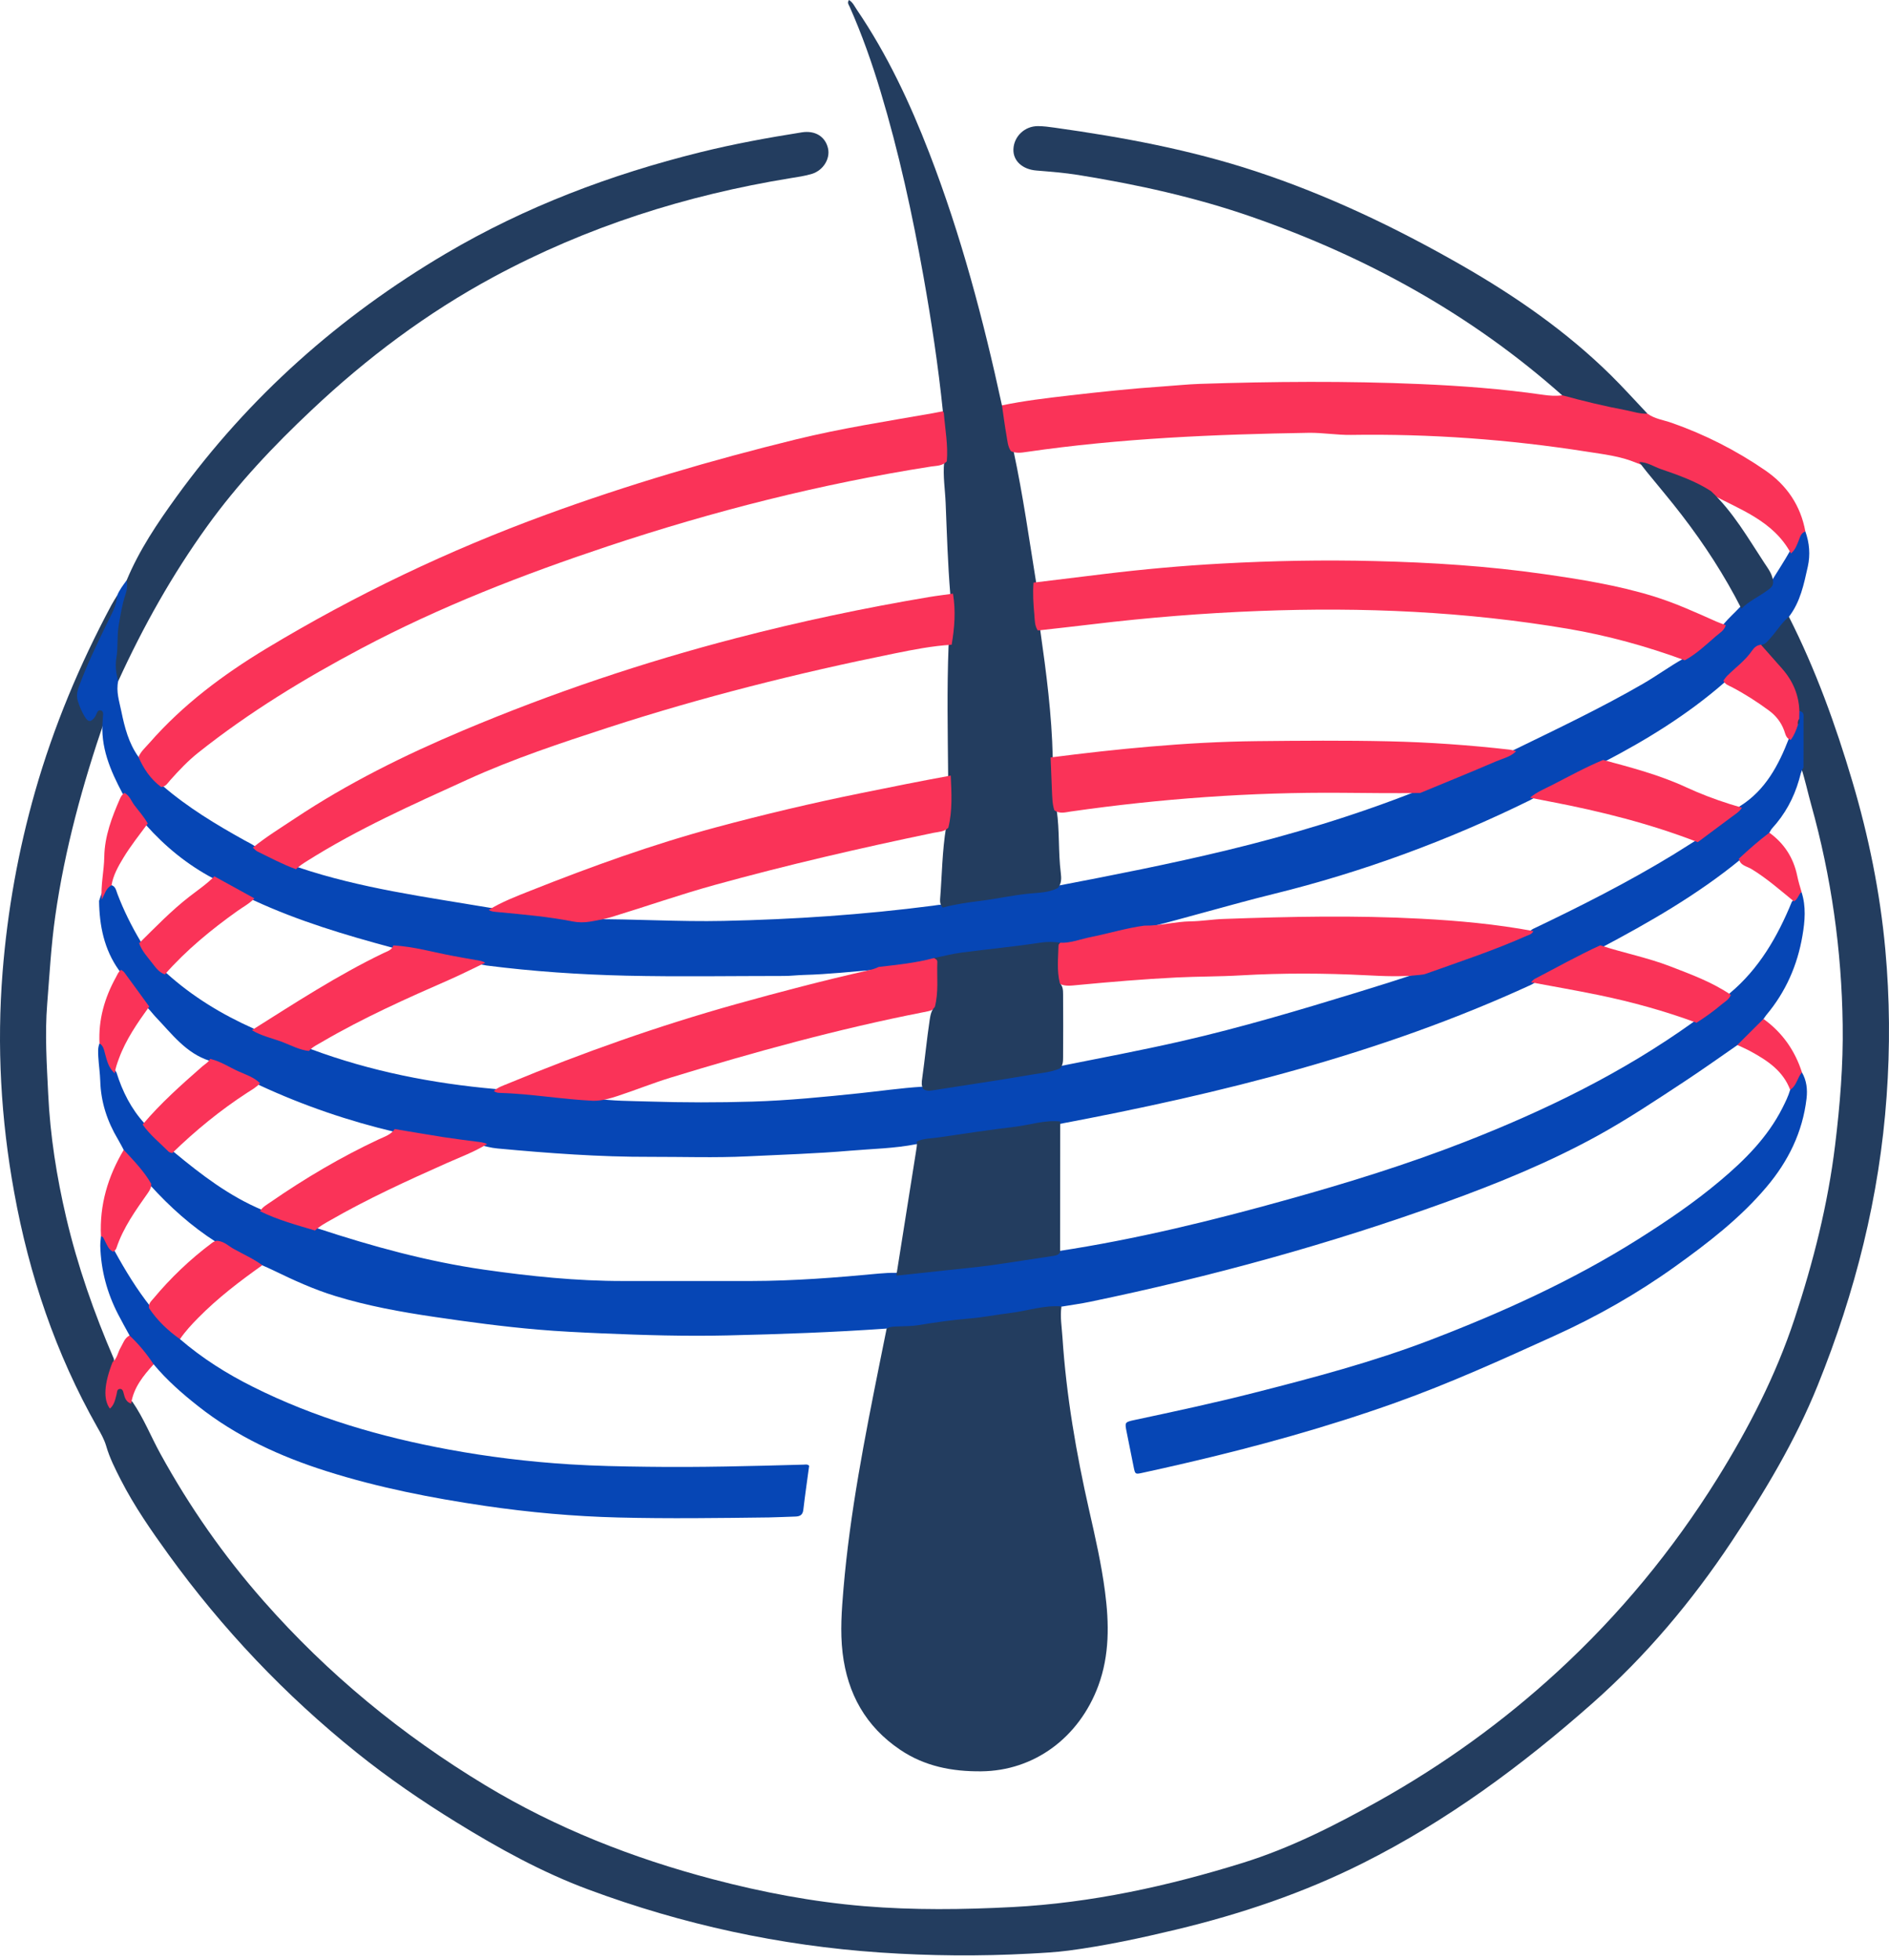 <svg width="54" height="56" viewBox="0 0 54 56" fill="none" xmlns="http://www.w3.org/2000/svg">
<path d="M51.138 17.624C51.902 19.131 52.473 20.712 52.952 22.328C53.419 23.901 53.746 25.505 53.895 27.139C54.022 28.532 54.033 29.927 53.932 31.326C53.729 34.191 53.035 36.931 51.963 39.585C51.323 41.173 50.445 42.632 49.501 44.051C48.366 45.757 47.055 47.317 45.519 48.675C43.511 50.449 41.366 52.034 38.964 53.239C37.264 54.093 35.471 54.696 33.622 55.14C32.607 55.383 31.588 55.603 30.553 55.739C30.183 55.788 29.809 55.807 29.437 55.827C28.011 55.904 26.587 55.892 25.161 55.795C22.294 55.6 19.518 54.996 16.828 53.998C15.495 53.504 14.254 52.818 13.047 52.074C12.061 51.467 11.106 50.813 10.201 50.086C8.15 48.44 6.357 46.55 4.816 44.42C4.322 43.736 3.842 43.046 3.456 42.293C3.295 41.978 3.134 41.662 3.035 41.319C2.978 41.126 2.877 40.951 2.777 40.776C1.591 38.68 0.833 36.433 0.405 34.07C0.025 31.987 -0.093 29.89 0.074 27.778C0.213 26.028 0.521 24.307 1.004 22.616C1.535 20.757 2.276 18.99 3.186 17.289C3.235 17.197 3.293 17.109 3.348 17.019C3.467 17.184 3.362 17.332 3.3 17.474C3.066 18.027 2.77 18.552 2.543 19.108C2.478 19.267 2.424 19.43 2.355 19.587C2.257 19.806 2.287 20.012 2.382 20.222C2.502 20.481 2.524 20.489 2.74 20.311C2.793 20.268 2.849 20.212 2.916 20.253C3.049 20.335 3.01 20.466 2.988 20.588C2.363 22.412 1.852 24.265 1.58 26.177C1.462 27.01 1.416 27.851 1.349 28.69C1.28 29.554 1.337 30.413 1.378 31.268C1.434 32.454 1.62 33.627 1.891 34.786C2.218 36.179 2.69 37.522 3.256 38.833C3.271 39.122 3.132 39.384 3.11 39.669C3.101 39.791 3.073 39.912 3.125 40.037C3.218 40.031 3.211 39.95 3.233 39.898C3.279 39.799 3.281 39.658 3.43 39.652C3.561 39.647 3.589 39.768 3.632 39.86C3.668 39.939 3.716 40.008 3.787 40.06C4.11 40.527 4.316 41.056 4.589 41.55C5.419 43.059 6.396 44.458 7.535 45.75C9.372 47.837 11.491 49.577 13.87 51.014C15.904 52.242 18.086 53.098 20.378 53.701C21.799 54.075 23.237 54.348 24.699 54.47C26.111 54.587 27.526 54.57 28.944 54.496C31.197 54.378 33.379 53.9 35.526 53.233C36.896 52.807 38.168 52.159 39.414 51.463C41.26 50.429 42.968 49.199 44.524 47.768C46.296 46.14 47.816 44.299 49.091 42.254C49.991 40.809 50.764 39.306 51.299 37.689C51.835 36.068 52.253 34.418 52.46 32.718C52.599 31.577 52.693 30.433 52.676 29.285C52.647 27.151 52.351 25.051 51.775 22.993C51.677 22.642 51.603 22.285 51.489 21.939C51.446 21.553 51.47 21.164 51.471 20.777C51.471 20.647 51.5 20.511 51.428 20.388C51.39 20.333 51.347 20.272 51.345 20.208C51.335 19.563 50.874 19.174 50.513 18.729C50.443 18.641 50.341 18.574 50.331 18.448C50.52 18.202 50.736 17.978 50.928 17.733C50.979 17.667 51.039 17.6 51.141 17.624H51.138Z" fill="#233D5F"/>
<path d="M2.937 20.569C2.933 20.477 2.984 20.343 2.896 20.307C2.779 20.259 2.768 20.411 2.718 20.481C2.606 20.642 2.521 20.645 2.423 20.481C2.34 20.341 2.275 20.194 2.227 20.037C2.186 19.903 2.198 19.78 2.246 19.648C2.472 19.02 2.764 18.421 3.055 17.82C3.178 17.565 3.335 17.317 3.348 17.02C3.412 16.858 3.52 16.721 3.621 16.582C3.731 16.666 3.727 16.788 3.693 16.895C3.43 17.73 3.432 18.598 3.38 19.459C3.312 19.761 3.412 20.048 3.47 20.334C3.564 20.791 3.681 21.244 3.961 21.632C4.155 21.779 4.237 22.015 4.393 22.192C4.476 22.285 4.557 22.378 4.653 22.458C5.369 23.074 6.172 23.559 6.995 24.016C7.094 24.072 7.199 24.117 7.29 24.186C7.675 24.454 8.115 24.607 8.541 24.79C10.317 25.387 12.165 25.63 14 25.94C14.585 26.04 15.178 26.042 15.764 26.139C16.129 26.2 16.495 26.291 16.872 26.267C18.145 26.259 19.416 26.344 20.69 26.316C22.691 26.273 24.684 26.139 26.671 25.881C26.746 25.872 26.821 25.855 26.898 25.854C27.846 25.653 28.807 25.524 29.767 25.399C29.918 25.38 30.067 25.346 30.216 25.315C31.831 25.006 33.445 24.689 35.044 24.304C36.906 23.855 38.735 23.304 40.517 22.6C41.458 22.236 42.395 21.862 43.301 21.419C44.536 20.817 45.779 20.227 46.97 19.538C47.358 19.313 47.722 19.047 48.112 18.827C48.527 18.529 48.963 18.253 49.274 17.833C49.418 17.66 49.588 17.511 49.741 17.347C49.906 17.155 50.135 17.047 50.34 16.908C50.458 16.828 50.583 16.753 50.639 16.61C50.819 16.32 51.005 16.037 51.173 15.74C51.269 15.632 51.302 15.492 51.368 15.368C51.418 15.275 51.453 15.148 51.608 15.183C51.726 15.513 51.755 15.851 51.678 16.195C51.566 16.695 51.466 17.202 51.139 17.624C50.934 17.791 50.801 18.021 50.626 18.215C50.544 18.305 50.48 18.414 50.342 18.426C50.041 18.835 49.635 19.143 49.288 19.509C48.24 20.422 47.068 21.143 45.84 21.781C45.129 22.114 44.426 22.464 43.747 22.862C41.395 24.02 38.95 24.92 36.403 25.547C35.159 25.854 33.932 26.226 32.688 26.534C32.083 26.667 31.474 26.791 30.875 26.946C30.68 26.996 30.483 27.028 30.28 27.014C29.077 27.095 27.882 27.256 26.694 27.46C26.17 27.615 25.633 27.681 25.089 27.705C24.386 27.763 23.686 27.841 22.98 27.86C22.79 27.865 22.599 27.889 22.408 27.889C20.906 27.889 19.405 27.915 17.905 27.881C16.569 27.85 15.233 27.76 13.906 27.59C13.082 27.451 12.273 27.239 11.443 27.128C11.368 27.118 11.292 27.111 11.221 27.082C9.871 26.72 8.534 26.32 7.262 25.732C6.867 25.528 6.474 25.317 6.087 25.097C5.354 24.708 4.721 24.191 4.17 23.572C3.959 23.266 3.724 22.977 3.505 22.677C3.154 22.017 2.862 21.343 2.937 20.569Z" fill="#0646B5"/>
<path d="M30.239 25.376C29.978 25.512 29.685 25.508 29.406 25.537C28.94 25.584 28.484 25.686 28.021 25.744C27.662 25.789 27.302 25.84 26.952 25.935C26.885 25.87 26.868 25.783 26.874 25.698C26.929 25.009 26.933 24.316 27.047 23.631C27.131 23.137 27.079 22.637 27.104 22.141C27.093 20.916 27.068 19.691 27.116 18.467C27.157 17.97 27.247 17.474 27.165 16.973C27.094 16.111 27.068 15.245 27.033 14.381C27.018 13.992 26.952 13.605 26.99 13.214C27.003 12.827 26.919 12.446 26.923 12.06C26.923 11.957 26.907 11.853 26.954 11.754C26.821 10.46 26.626 9.175 26.398 7.894C26.08 6.114 25.695 4.349 25.173 2.617C24.925 1.793 24.639 0.982 24.289 0.194C24.264 0.136 24.21 0.083 24.269 0C24.382 0.068 24.431 0.186 24.499 0.285C25.363 1.557 26.012 2.94 26.565 4.372C27.471 6.715 28.111 9.134 28.642 11.584C28.751 11.704 28.756 11.859 28.783 12.007C28.841 12.312 28.872 12.623 28.98 12.918C29.244 14.155 29.42 15.406 29.621 16.653C29.648 17.11 29.622 17.571 29.739 18.021C29.91 19.222 30.067 20.423 30.094 21.638C30.195 22.136 30.131 22.646 30.207 23.146C30.294 23.741 30.249 24.346 30.324 24.942C30.343 25.091 30.35 25.25 30.239 25.378V25.376Z" fill="#233D5F"/>
<path d="M26.954 11.753C26.963 11.77 26.978 11.786 26.981 11.803C27.017 12.263 27.106 12.719 27.066 13.183C26.944 13.318 26.771 13.308 26.614 13.332C23.468 13.825 20.392 14.606 17.374 15.61C14.958 16.415 12.584 17.334 10.33 18.529C8.697 19.394 7.121 20.353 5.67 21.506C5.376 21.739 5.12 22.01 4.871 22.289C4.796 22.373 4.739 22.482 4.607 22.49C4.307 22.267 4.105 21.969 3.959 21.631C4.03 21.469 4.162 21.355 4.275 21.226C5.231 20.135 6.375 19.281 7.61 18.535C10.156 16.999 12.828 15.724 15.62 14.704C17.957 13.849 20.34 13.149 22.756 12.556C24.049 12.239 25.362 12.037 26.671 11.807C26.765 11.79 26.858 11.771 26.952 11.753H26.954Z" fill="#FA3358"/>
<path d="M28.898 12.889C28.807 12.759 28.8 12.602 28.774 12.455C28.722 12.166 28.686 11.874 28.643 11.583C29.272 11.453 29.907 11.377 30.544 11.304C31.447 11.199 32.349 11.103 33.257 11.042C33.6 11.019 33.943 10.982 34.288 10.97C36.392 10.901 38.497 10.884 40.6 10.975C41.774 11.025 42.947 11.113 44.114 11.282C44.292 11.308 44.475 11.322 44.657 11.296C44.778 11.213 44.899 11.272 45.016 11.303C45.581 11.45 46.15 11.581 46.724 11.679C46.861 11.702 46.969 11.783 47.097 11.822C47.304 11.971 47.556 12.002 47.79 12.084C48.742 12.418 49.632 12.871 50.462 13.441C51.076 13.863 51.473 14.442 51.609 15.187C51.482 15.23 51.457 15.349 51.416 15.454C51.363 15.586 51.314 15.72 51.197 15.815C50.694 14.881 49.738 14.562 48.882 14.103C48.22 13.703 47.476 13.501 46.764 13.221C46.316 13.033 45.839 12.982 45.366 12.907C43.131 12.556 40.881 12.393 38.619 12.428C38.217 12.434 37.819 12.363 37.416 12.368C34.717 12.412 32.024 12.525 29.35 12.914C29.198 12.937 29.046 12.96 28.898 12.892V12.889Z" fill="#FA3358"/>
<path d="M3.378 19.459C3.318 19.24 3.289 19.027 3.328 18.792C3.378 18.495 3.342 18.189 3.391 17.887C3.441 17.588 3.487 17.289 3.583 17.001C3.63 16.863 3.648 16.726 3.621 16.582C3.98 15.719 4.498 14.951 5.043 14.198C7.118 11.334 9.704 9.041 12.746 7.246C15.023 5.903 17.465 4.984 20.022 4.35C20.978 4.113 21.948 3.936 22.921 3.782C23.301 3.722 23.589 3.899 23.669 4.234C23.739 4.529 23.54 4.866 23.211 4.968C23.011 5.03 22.8 5.058 22.593 5.092C19.615 5.577 16.774 6.478 14.112 7.913C12.205 8.941 10.487 10.229 8.913 11.713C7.824 12.737 6.798 13.821 5.922 15.038C4.923 16.424 4.092 17.906 3.382 19.459H3.378Z" fill="#233D5F"/>
<path d="M47.096 11.82C46.885 11.833 46.686 11.762 46.484 11.723C45.868 11.608 45.26 11.46 44.656 11.295C42.052 8.981 39.061 7.338 35.783 6.197C34.169 5.636 32.508 5.272 30.824 5C30.428 4.937 30.026 4.906 29.626 4.873C29.229 4.841 28.957 4.597 28.97 4.263C28.985 3.899 29.29 3.604 29.668 3.604C29.83 3.604 29.992 3.626 30.153 3.649C32.097 3.921 34.023 4.278 35.893 4.894C37.954 5.573 39.901 6.503 41.782 7.58C43.324 8.464 44.776 9.469 46.046 10.719C46.407 11.075 46.746 11.453 47.094 11.82H47.096Z" fill="#233D5F"/>
<path d="M51.554 21.935C51.482 22.04 51.463 22.166 51.429 22.283C51.279 22.807 51.025 23.272 50.656 23.674C50.625 23.709 50.606 23.754 50.58 23.795C50.446 24.038 50.222 24.189 50.013 24.355C49.926 24.426 49.832 24.489 49.748 24.565C48.52 25.57 47.152 26.354 45.755 27.093C45.084 27.42 44.415 27.748 43.778 28.137C39.468 30.12 34.906 31.248 30.267 32.122C29.674 32.151 29.096 32.282 28.512 32.365C27.738 32.475 26.96 32.56 26.191 32.696C25.569 32.819 24.937 32.828 24.309 32.882C23.328 32.967 22.343 32.995 21.36 33.044C20.443 33.089 19.523 33.056 18.604 33.058C17.139 33.063 15.681 32.954 14.224 32.819C14.128 32.81 14.034 32.794 13.942 32.772C13.547 32.668 13.136 32.664 12.735 32.6C12.257 32.523 11.782 32.436 11.307 32.351C9.97 32.036 8.676 31.594 7.428 31.016C6.959 30.765 6.485 30.52 5.993 30.314C5.316 30.099 4.914 29.545 4.453 29.064C4.374 28.981 4.306 28.887 4.225 28.806C3.922 28.465 3.692 28.067 3.396 27.719C2.976 27.127 2.842 26.454 2.832 25.744C2.895 25.557 2.94 25.358 3.163 25.289C3.304 25.315 3.317 25.442 3.357 25.544C3.535 26.013 3.758 26.461 4.014 26.892C4.212 27.241 4.427 27.577 4.763 27.812C5.502 28.479 6.341 28.988 7.249 29.393C7.798 29.587 8.334 29.817 8.895 29.982C10.599 30.615 12.365 30.961 14.17 31.121C14.874 31.16 15.575 31.241 16.276 31.312C16.513 31.336 16.753 31.339 16.987 31.386C17.508 31.466 18.035 31.46 18.558 31.477C19.543 31.508 20.529 31.509 21.515 31.479C22.537 31.448 23.556 31.346 24.574 31.24C25.165 31.178 25.751 31.093 26.344 31.055C26.642 31.095 26.93 31.02 27.221 30.981C28.24 30.846 29.253 30.676 30.259 30.474C31.431 30.24 32.606 30.019 33.772 29.753C35.48 29.363 37.157 28.862 38.831 28.349C39.407 28.172 39.982 27.993 40.552 27.798C41.594 27.468 42.621 27.093 43.625 26.663C43.696 26.633 43.758 26.59 43.82 26.546C45.183 25.897 46.528 25.216 47.819 24.431C48.039 24.297 48.254 24.155 48.474 24.02C48.898 23.693 49.343 23.392 49.745 23.034C50.469 22.578 50.843 21.868 51.139 21.103C51.203 20.972 51.277 20.845 51.329 20.709C51.357 20.647 51.362 20.579 51.363 20.512C51.37 20.441 51.377 20.37 51.436 20.319C51.593 20.344 51.555 20.469 51.556 20.565C51.559 21.021 51.556 21.477 51.555 21.933L51.554 21.935Z" fill="#0646B5"/>
<path d="M51.398 20.706C51.349 20.862 51.29 21.012 51.191 21.143C51.058 21.105 51.041 20.982 51.004 20.879C50.917 20.639 50.768 20.451 50.564 20.301C50.227 20.053 49.877 19.829 49.507 19.635C49.416 19.587 49.309 19.558 49.267 19.448C49.302 19.404 49.332 19.355 49.371 19.315C49.612 19.076 49.892 18.876 50.087 18.59C50.146 18.504 50.225 18.432 50.341 18.425C50.542 18.652 50.743 18.88 50.944 19.107C51.25 19.454 51.423 19.854 51.438 20.319C51.436 20.394 51.434 20.468 51.433 20.544C51.401 20.594 51.423 20.654 51.399 20.705L51.398 20.706Z" fill="#FA3358"/>
<path d="M3.219 38.923C3.351 38.818 3.366 38.649 3.445 38.515C3.52 38.388 3.558 38.236 3.704 38.163C3.943 38.194 4.034 38.404 4.156 38.562C4.253 38.688 4.452 38.771 4.392 38.986C4.095 39.314 3.818 39.652 3.749 40.11C3.613 40.066 3.568 39.955 3.538 39.829C3.522 39.766 3.508 39.683 3.424 39.69C3.339 39.697 3.348 39.786 3.332 39.848C3.293 39.994 3.268 40.146 3.141 40.253C2.947 39.987 2.975 39.548 3.218 38.924L3.219 38.923Z" fill="#FA3358"/>
<path d="M27.204 18.424C26.649 18.457 26.104 18.565 25.561 18.675C22.803 19.234 20.075 19.918 17.396 20.788C16.032 21.232 14.669 21.683 13.361 22.279C11.802 22.989 10.237 23.684 8.783 24.601C8.67 24.672 8.557 24.744 8.461 24.839C8.078 24.7 7.72 24.508 7.356 24.33C7.307 24.306 7.27 24.259 7.228 24.222C7.607 23.912 8.024 23.659 8.43 23.388C9.942 22.382 11.564 21.579 13.232 20.876C15.774 19.805 18.385 18.925 21.057 18.232C22.873 17.76 24.709 17.372 26.559 17.061C26.785 17.023 27.014 16.997 27.242 16.964C27.325 17.453 27.288 17.939 27.204 18.424Z" fill="#FA3358"/>
<path d="M48.16 18.868C47.072 18.468 45.959 18.161 44.815 17.967C41.898 17.474 38.959 17.345 36.008 17.459C34.412 17.52 32.82 17.647 31.234 17.838C30.712 17.902 30.189 17.957 29.667 18.017C29.572 17.875 29.582 17.706 29.567 17.552C29.539 17.253 29.521 16.951 29.544 16.649C30.218 16.567 30.892 16.483 31.567 16.402C32.679 16.267 33.792 16.166 34.911 16.105C36.375 16.024 37.838 15.996 39.304 16.033C40.921 16.072 42.535 16.175 44.138 16.405C45.189 16.556 46.237 16.724 47.256 17.036C47.88 17.228 48.472 17.497 49.066 17.762C49.153 17.8 49.243 17.831 49.333 17.864C49.294 18.015 49.161 18.088 49.055 18.178C48.769 18.424 48.497 18.688 48.161 18.869L48.16 18.868Z" fill="#FA3358"/>
<path d="M13.97 26.002C14.346 25.771 14.759 25.613 15.166 25.452C16.901 24.763 18.655 24.13 20.457 23.645C21.833 23.275 23.219 22.947 24.616 22.664C25.468 22.491 26.322 22.318 27.178 22.163C27.201 22.661 27.23 23.16 27.11 23.651C26.994 23.772 26.832 23.769 26.685 23.799C24.587 24.235 22.5 24.717 20.433 25.288C19.438 25.563 18.463 25.905 17.474 26.207C17.272 26.269 17.065 26.3 16.859 26.338C16.697 26.364 16.533 26.363 16.374 26.332C15.67 26.193 14.958 26.133 14.246 26.065C14.15 26.055 14.054 26.056 13.97 26.001V26.002Z" fill="#FA3358"/>
<path d="M32.722 26.451C33.163 26.457 33.591 26.335 34.032 26.329C34.346 26.325 34.66 26.271 34.974 26.26C36.856 26.192 38.737 26.153 40.618 26.253C41.696 26.31 42.77 26.408 43.834 26.607C43.795 26.698 43.706 26.715 43.629 26.748C42.688 27.166 41.711 27.487 40.743 27.833C40.69 27.852 40.63 27.852 40.574 27.86C40.069 27.918 39.561 27.895 39.056 27.869C37.861 27.808 36.666 27.803 35.472 27.872C34.861 27.908 34.248 27.902 33.637 27.932C32.691 27.979 31.747 28.059 30.805 28.148C30.634 28.163 30.463 28.194 30.297 28.116C30.069 27.839 30.073 27.152 30.303 26.94C30.611 26.953 30.898 26.833 31.193 26.775C31.703 26.674 32.202 26.518 32.72 26.45L32.722 26.451Z" fill="#FA3358"/>
<path d="M30.034 21.645C30.982 21.523 31.933 21.415 32.886 21.334C33.896 21.247 34.909 21.19 35.923 21.179C37.186 21.166 38.449 21.155 39.713 21.184C40.861 21.21 42.007 21.292 43.148 21.421C43.213 21.428 43.278 21.45 43.343 21.465C43.183 21.629 42.961 21.674 42.762 21.759C42.044 22.067 41.319 22.362 40.596 22.661C39.852 22.671 39.106 22.661 38.361 22.655C35.763 22.634 33.179 22.822 30.609 23.19C30.451 23.213 30.287 23.265 30.139 23.152C30.08 22.968 30.081 22.776 30.071 22.586C30.057 22.272 30.046 21.959 30.033 21.645H30.034Z" fill="#FA3358"/>
<path d="M14.118 31.176C14.233 31.069 14.381 31.023 14.521 30.965C16.651 30.082 18.822 29.315 21.043 28.694C22.295 28.344 23.552 28.016 24.82 27.729C24.923 27.706 25.023 27.68 25.118 27.631C25.645 27.57 26.174 27.518 26.689 27.38C26.811 27.341 26.854 27.433 26.857 27.513C26.878 27.926 26.959 28.344 26.791 28.747C26.697 28.873 26.552 28.895 26.412 28.922C23.963 29.402 21.56 30.063 19.175 30.793C18.664 30.95 18.168 31.151 17.659 31.318C17.431 31.392 17.205 31.458 16.963 31.456C16.065 31.416 15.177 31.255 14.278 31.23C14.219 31.229 14.164 31.215 14.118 31.176Z" fill="#FA3358"/>
<path d="M26.722 28.78C26.836 28.355 26.779 27.921 26.795 27.49C26.797 27.419 26.742 27.399 26.689 27.379C26.957 27.325 27.224 27.256 27.494 27.22C28.25 27.122 29.007 27.049 29.76 26.935C29.939 26.909 30.123 26.911 30.304 26.939C30.288 26.962 30.261 26.985 30.259 27.009C30.25 27.374 30.206 27.741 30.299 28.101C30.39 28.189 30.389 28.307 30.39 28.419C30.395 29.015 30.393 29.613 30.39 30.209C30.39 30.323 30.387 30.438 30.304 30.53C30.046 30.641 29.767 30.662 29.497 30.708C28.539 30.872 27.577 31.014 26.617 31.164C26.536 31.176 26.465 31.164 26.396 31.124C26.334 31.028 26.346 30.92 26.362 30.817C26.441 30.259 26.493 29.699 26.577 29.142C26.598 29.01 26.619 28.878 26.721 28.776L26.722 28.78Z" fill="#233D5F"/>
<path d="M7.201 29.437C8.43 28.664 9.646 27.869 10.96 27.237C11.069 27.184 11.199 27.154 11.245 27.016C11.826 27.047 12.385 27.212 12.954 27.317C13.168 27.356 13.383 27.397 13.598 27.433C13.691 27.449 13.787 27.456 13.868 27.512C13.532 27.671 13.201 27.84 12.861 27.99C11.618 28.533 10.38 29.087 9.207 29.773C9.075 29.85 8.935 29.915 8.831 30.032C8.561 30.004 8.324 29.872 8.076 29.778C7.784 29.667 7.471 29.605 7.201 29.438V29.437Z" fill="#FA3358"/>
<path d="M45.827 21.716C46.628 21.932 47.432 22.142 48.188 22.491C48.596 22.68 49.012 22.838 49.44 22.974C49.558 23.011 49.677 23.046 49.795 23.081C49.723 23.2 49.604 23.267 49.498 23.347C49.178 23.588 48.855 23.826 48.533 24.066C47.171 23.538 45.76 23.184 44.328 22.91C44.132 22.873 43.937 22.834 43.74 22.795C43.928 22.631 44.159 22.542 44.376 22.43C44.856 22.184 45.329 21.923 45.828 21.716H45.827Z" fill="#FA3358"/>
<path d="M49.782 17.394C49.3 16.447 48.724 15.559 48.077 14.719C47.752 14.295 47.405 13.889 47.067 13.473C46.995 13.385 46.927 13.293 46.858 13.203C47.086 13.202 47.272 13.333 47.476 13.404C47.972 13.574 48.469 13.748 48.914 14.036C49.545 14.63 49.97 15.377 50.439 16.09C50.548 16.256 50.675 16.416 50.687 16.628C50.693 16.764 50.591 16.821 50.498 16.889C50.262 17.061 49.988 17.181 49.782 17.394Z" fill="#233D5F"/>
<path d="M3.978 26.953C4.445 26.493 4.9 26.02 5.42 25.617C5.66 25.431 5.914 25.26 6.128 25.042C6.51 25.252 6.892 25.462 7.272 25.672C7.134 25.819 6.955 25.913 6.792 26.028C6.039 26.564 5.327 27.148 4.713 27.845C4.554 27.79 4.457 27.659 4.361 27.534C4.22 27.349 4.056 27.179 3.977 26.953H3.978Z" fill="#FA3358"/>
<path d="M4.224 23.533C3.985 23.856 3.735 24.17 3.527 24.513C3.378 24.759 3.237 25.009 3.188 25.297C3.024 25.385 2.991 25.562 2.909 25.704C2.874 25.294 2.975 24.892 2.981 24.482C2.991 23.891 3.2 23.346 3.435 22.812C3.462 22.75 3.502 22.697 3.557 22.658C3.703 22.731 3.75 22.886 3.839 23.006C3.97 23.18 4.117 23.341 4.224 23.533Z" fill="#FA3358"/>
<path d="M30.343 37.332C30.301 37.628 30.353 37.922 30.372 38.215C30.482 39.889 30.767 41.537 31.138 43.171C31.312 43.936 31.486 44.7 31.588 45.48C31.708 46.389 31.72 47.297 31.397 48.172C30.847 49.655 29.563 50.604 28.05 50.617C27.216 50.625 26.432 50.474 25.732 50.001C24.75 49.338 24.227 48.403 24.087 47.234C24.014 46.621 24.061 46.012 24.112 45.402C24.297 43.224 24.719 41.086 25.148 38.947C25.214 38.619 25.281 38.292 25.346 37.965C25.408 37.824 25.538 37.826 25.661 37.816C27.011 37.701 28.352 37.525 29.686 37.285C29.906 37.246 30.136 37.17 30.345 37.333L30.343 37.332Z" fill="#233D5F"/>
<path d="M30.343 37.332C29.84 37.292 29.365 37.461 28.876 37.521C28.479 37.569 28.089 37.648 27.689 37.68C27.207 37.72 26.727 37.79 26.249 37.868C26.059 37.899 25.87 37.895 25.679 37.904C25.564 37.909 25.45 37.904 25.345 37.965C23.829 38.072 22.309 38.126 20.789 38.161C19.593 38.189 18.398 38.153 17.204 38.102C16.592 38.075 15.982 38.047 15.371 37.994C14.38 37.909 13.396 37.776 12.412 37.631C11.455 37.49 10.507 37.318 9.582 37.034C8.968 36.846 8.386 36.579 7.809 36.299C7.706 36.248 7.601 36.204 7.496 36.157C7.128 36.102 6.86 35.837 6.535 35.689C6.415 35.636 6.304 35.56 6.188 35.499C5.477 35.047 4.856 34.489 4.291 33.866C4.106 33.609 3.895 33.375 3.698 33.129C3.633 33.049 3.553 32.973 3.538 32.862C3.484 32.763 3.433 32.66 3.375 32.563C3.067 32.048 2.884 31.497 2.866 30.893C2.859 30.665 2.824 30.439 2.811 30.212C2.804 30.08 2.792 29.946 2.844 29.818C3.012 29.809 3.035 29.945 3.067 30.056C3.128 30.264 3.2 30.466 3.329 30.644C3.498 31.186 3.747 31.684 4.134 32.106C4.402 32.399 4.668 32.696 4.988 32.934C5.759 33.573 6.552 34.178 7.483 34.571C8.01 34.782 8.547 34.957 9.093 35.106C10.642 35.616 12.211 36.047 13.827 36.28C15.153 36.47 16.485 36.609 17.829 36.606C19.045 36.604 20.26 36.606 21.476 36.606C22.702 36.604 23.922 36.508 25.141 36.392C25.294 36.378 25.446 36.371 25.599 36.373C26.25 36.283 26.905 36.223 27.559 36.155C28.46 36.059 29.356 35.925 30.245 35.753C32.473 35.415 34.657 34.879 36.824 34.274C38.532 33.798 40.222 33.274 41.874 32.63C44.173 31.732 46.381 30.657 48.395 29.214C48.762 28.957 49.137 28.709 49.45 28.382C50.289 27.68 50.815 26.764 51.223 25.769C51.32 25.682 51.322 25.5 51.499 25.491C51.634 25.904 51.597 26.324 51.526 26.737C51.383 27.583 51.047 28.346 50.492 29.006C50.462 29.042 50.438 29.084 50.41 29.123C50.236 29.447 50.012 29.718 49.663 29.867C49.161 30.214 48.663 30.569 48.151 30.906C47.329 31.447 46.509 31.994 45.645 32.468C44.274 33.219 42.831 33.809 41.366 34.34C38.036 35.547 34.628 36.48 31.16 37.2C30.889 37.257 30.614 37.292 30.34 37.339L30.343 37.332Z" fill="#0646B5"/>
<path d="M4.391 38.986C4.194 38.686 3.965 38.41 3.704 38.163C3.595 37.962 3.481 37.762 3.377 37.559C3.061 36.948 2.886 36.298 2.867 35.607C2.865 35.512 2.88 35.416 2.887 35.322C3.032 35.286 3.048 35.416 3.099 35.494C3.156 35.579 3.209 35.668 3.275 35.746C3.581 36.304 3.912 36.846 4.307 37.346C4.511 37.624 4.743 37.874 5.015 38.087C5.076 38.135 5.131 38.187 5.145 38.267C5.78 38.814 6.482 39.256 7.229 39.629C8.999 40.515 10.875 41.06 12.815 41.419C13.966 41.632 15.124 41.772 16.289 41.845C17.024 41.891 17.763 41.905 18.5 41.914C19.994 41.935 21.488 41.895 22.981 41.853C23.028 41.852 23.077 41.835 23.131 41.885C23.076 42.299 23.013 42.722 22.964 43.146C22.946 43.298 22.86 43.334 22.731 43.337C22.482 43.344 22.233 43.358 21.984 43.362C20.547 43.38 19.111 43.4 17.674 43.364C16.401 43.332 15.133 43.218 13.871 43.033C12.335 42.807 10.813 42.509 9.333 42.04C8.01 41.621 6.761 41.049 5.664 40.182C5.205 39.821 4.766 39.436 4.391 38.985V38.986Z" fill="#0646B5"/>
<path d="M51.511 30.644C51.646 30.877 51.673 31.132 51.643 31.392C51.53 32.353 51.121 33.183 50.501 33.916C49.747 34.81 48.83 35.515 47.888 36.19C46.803 36.967 45.65 37.622 44.434 38.173C42.936 38.853 41.438 39.533 39.887 40.086C37.92 40.787 35.911 41.341 33.878 41.813C33.469 41.907 33.058 42.002 32.646 42.09C32.453 42.132 32.449 42.125 32.408 41.924C32.34 41.586 32.272 41.249 32.205 40.911C32.152 40.643 32.152 40.638 32.436 40.577C33.577 40.334 34.718 40.089 35.849 39.801C37.545 39.369 39.238 38.922 40.875 38.296C42.943 37.504 44.954 36.594 46.832 35.41C47.643 34.899 48.434 34.363 49.168 33.745C49.875 33.152 50.524 32.505 50.95 31.668C51.036 31.498 51.121 31.326 51.175 31.142C51.258 30.956 51.273 30.724 51.512 30.644H51.511Z" fill="#0646B5"/>
<path d="M5.144 38.266C4.798 38.023 4.498 37.735 4.261 37.383C4.232 37.261 4.319 37.186 4.384 37.109C4.878 36.517 5.434 35.986 6.053 35.523C6.107 35.482 6.163 35.449 6.236 35.46C6.414 35.482 6.539 35.611 6.686 35.692C6.959 35.843 7.245 35.97 7.498 36.155C6.851 36.614 6.223 37.093 5.666 37.659C5.478 37.849 5.297 38.044 5.145 38.266H5.144Z" fill="#FA3358"/>
<path d="M51.5 25.486C51.409 25.562 51.396 25.701 51.282 25.758C50.887 25.436 50.504 25.097 50.066 24.832C49.935 24.753 49.746 24.735 49.709 24.538C49.988 24.277 50.274 24.025 50.58 23.795C51.004 24.101 51.269 24.512 51.375 25.022C51.408 25.18 51.452 25.333 51.499 25.485L51.5 25.486Z" fill="#FA3358"/>
<path d="M51.511 30.644C51.377 30.794 51.362 31.027 51.174 31.142C50.975 30.611 50.543 30.318 50.076 30.061C49.944 29.986 49.802 29.927 49.665 29.861C49.914 29.613 50.163 29.365 50.412 29.117C50.948 29.503 51.309 30.015 51.511 30.642V30.644Z" fill="#FA3358"/>
<path d="M25.623 36.452C25.81 35.269 25.998 34.085 26.186 32.903C26.201 32.808 26.22 32.716 26.208 32.62C26.4 32.528 26.612 32.535 26.815 32.505C27.547 32.397 28.278 32.287 29.012 32.199C29.444 32.147 29.866 32 30.308 32.047C30.307 33.294 30.305 34.541 30.304 35.789C30.252 35.871 30.169 35.88 30.082 35.893C29.491 35.979 28.902 36.077 28.309 36.159C27.896 36.216 27.48 36.252 27.064 36.298C26.584 36.35 26.103 36.402 25.623 36.453V36.452Z" fill="#233D5F"/>
<path d="M7.433 34.613C7.502 34.491 7.624 34.428 7.733 34.352C8.719 33.671 9.747 33.063 10.833 32.555C10.995 32.48 11.175 32.426 11.284 32.264C11.752 32.342 12.219 32.422 12.688 32.496C12.998 32.544 13.308 32.582 13.62 32.623C13.724 32.636 13.828 32.644 13.924 32.692C13.557 32.918 13.154 33.067 12.764 33.24C11.632 33.744 10.506 34.258 9.431 34.877C9.282 34.962 9.13 35.044 9.005 35.163C8.473 35.004 7.936 34.86 7.434 34.612L7.433 34.613Z" fill="#FA3358"/>
<path d="M45.748 27.014C46.41 27.232 47.096 27.363 47.747 27.615C48.343 27.845 48.944 28.064 49.478 28.428C49.431 28.564 49.307 28.625 49.207 28.709C48.983 28.899 48.744 29.068 48.498 29.226C47.581 28.887 46.641 28.628 45.683 28.431C45.046 28.301 44.406 28.189 43.767 28.07C43.8 28.038 43.83 27.996 43.869 27.975C44.493 27.651 45.107 27.306 45.746 27.013L45.748 27.014Z" fill="#FA3358"/>
<path d="M4.077 32.135C4.59 31.526 5.185 30.999 5.781 30.476C5.859 30.408 5.957 30.359 6.006 30.259C6.298 30.324 6.546 30.492 6.812 30.613C7.026 30.709 7.259 30.781 7.433 30.954C7.33 31.071 7.194 31.143 7.065 31.227C6.293 31.729 5.583 32.31 4.923 32.952C4.888 32.938 4.844 32.934 4.82 32.91C4.568 32.656 4.285 32.432 4.077 32.135Z" fill="#FA3358"/>
<path d="M4.266 28.763C3.928 29.233 3.596 29.709 3.396 30.259C3.347 30.393 3.299 30.527 3.28 30.67C3.104 30.521 3.057 30.308 3 30.101C2.97 29.992 2.953 29.88 2.844 29.816C2.811 29.138 2.989 28.512 3.316 27.923C3.358 27.847 3.385 27.765 3.462 27.714C3.492 27.737 3.529 27.754 3.551 27.784C3.791 28.109 4.028 28.437 4.266 28.764V28.763Z" fill="#FA3358"/>
<path d="M51.398 20.707C51.386 20.648 51.394 20.593 51.432 20.545C51.444 20.604 51.453 20.663 51.398 20.707Z" fill="#233D5F"/>
<path d="M3.237 35.769C3.103 35.712 3.063 35.579 3.002 35.467C2.971 35.409 2.958 35.343 2.886 35.321C2.843 34.431 3.084 33.617 3.538 32.858C3.82 33.164 4.112 33.461 4.322 33.826C4.331 33.927 4.283 34.01 4.229 34.088C3.88 34.585 3.523 35.077 3.329 35.662C3.314 35.708 3.281 35.743 3.238 35.767L3.237 35.769Z" fill="#FA3358"/>
</svg>
